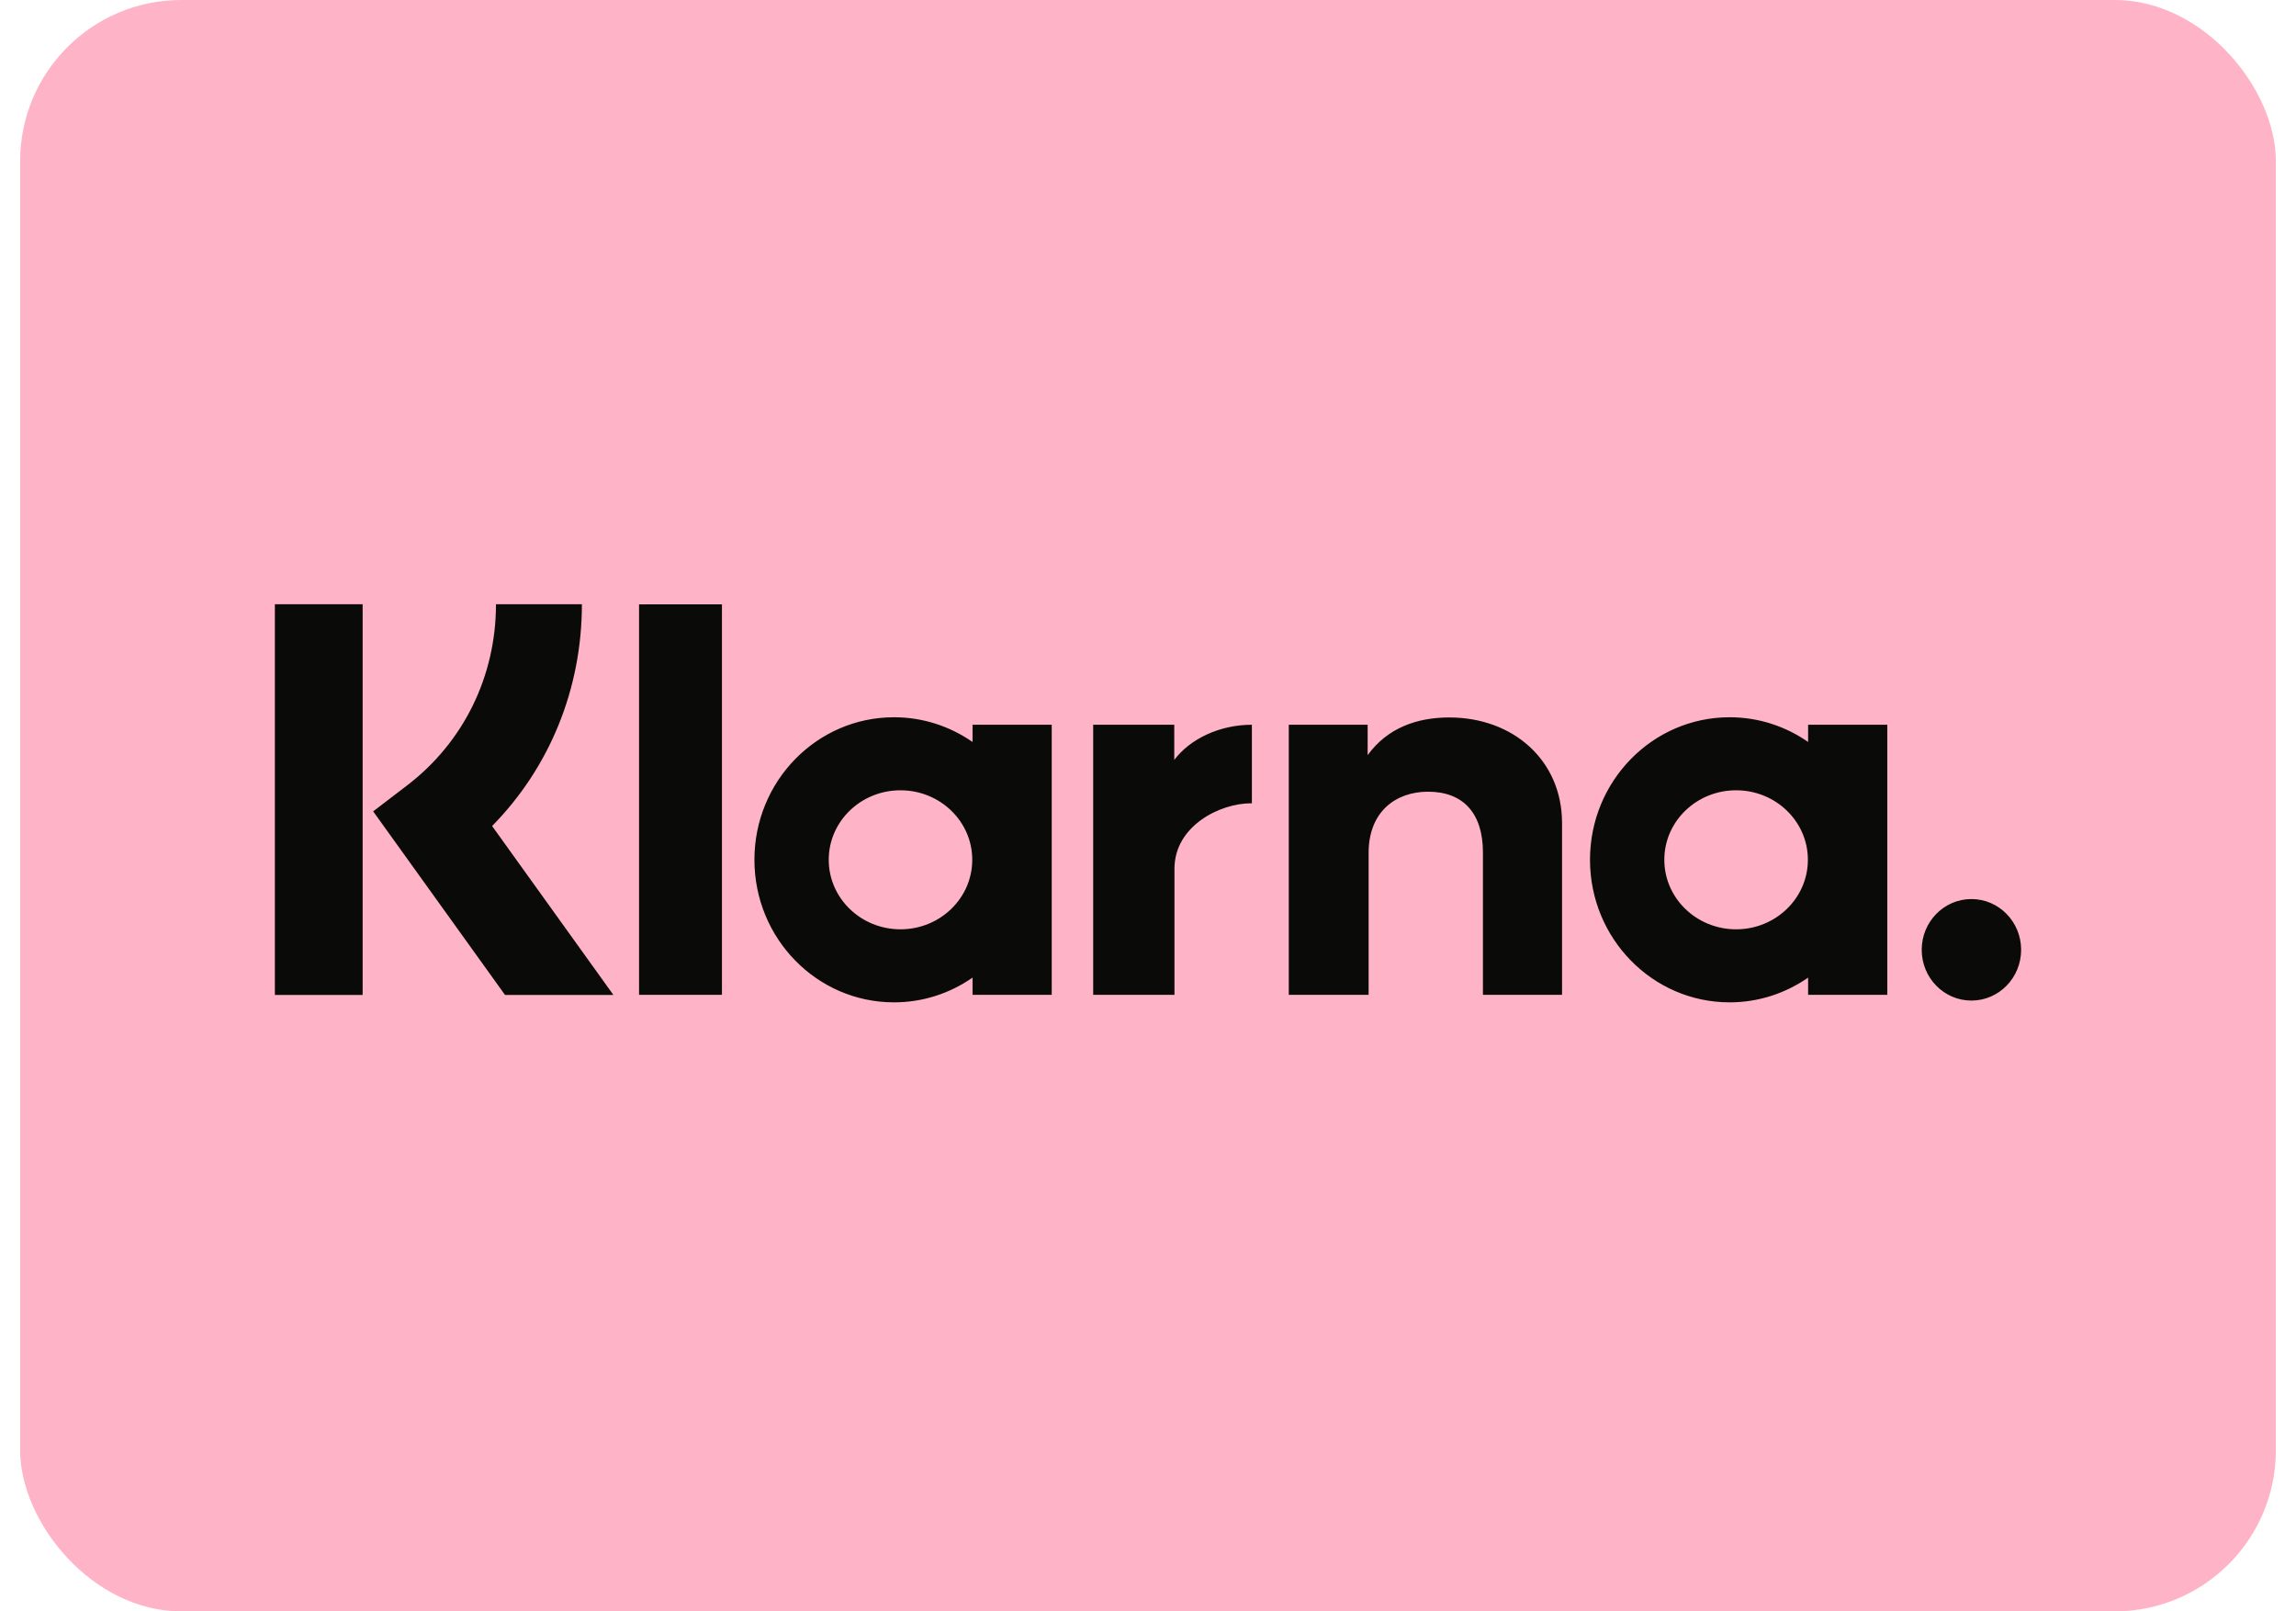 <svg width="57" height="40" viewBox="0 0 57 40" fill="none" xmlns="http://www.w3.org/2000/svg">
<rect x="0.5" width="56" height="40" rx="4" fill="#FFB3C7"/>
<path d="M48.942 22.318C48.26 22.318 47.708 22.882 47.708 23.578C47.708 24.274 48.26 24.838 48.942 24.838C49.624 24.838 50.176 24.274 50.176 23.578C50.176 22.882 49.624 22.318 48.942 22.318ZM44.882 21.343C44.882 20.39 44.084 19.618 43.1 19.618C42.116 19.618 41.318 20.39 41.318 21.343C41.318 22.296 42.116 23.069 43.1 23.069C44.084 23.069 44.882 22.296 44.882 21.343ZM44.888 17.99H46.854V24.696H44.888V24.268C44.333 24.654 43.662 24.882 42.939 24.882C41.025 24.882 39.473 23.298 39.473 21.343C39.473 19.389 41.025 17.805 42.939 17.805C43.662 17.805 44.333 18.032 44.888 18.419V17.99V17.99ZM29.152 18.864V17.99H27.139V24.696H29.157V21.565C29.157 20.509 30.278 19.941 31.056 19.941C31.064 19.941 31.071 19.942 31.079 19.942V17.991C30.281 17.991 29.546 18.34 29.152 18.864L29.152 18.864ZM24.137 21.343C24.137 20.39 23.339 19.618 22.355 19.618C21.371 19.618 20.574 20.39 20.574 21.343C20.574 22.296 21.371 23.069 22.355 23.069C23.339 23.069 24.137 22.296 24.137 21.343ZM24.144 17.99H26.11V24.696H24.144V24.268C23.588 24.655 22.918 24.882 22.194 24.882C20.28 24.882 18.729 23.298 18.729 21.343C18.729 19.389 20.28 17.805 22.194 17.805C22.918 17.805 23.588 18.032 24.144 18.419V17.99V17.99ZM35.979 17.81C35.194 17.81 34.45 18.059 33.953 18.746V17.991H31.995V24.696H33.977V21.172C33.977 20.152 34.647 19.653 35.453 19.653C36.318 19.653 36.815 20.18 36.815 21.159V24.696H38.779V20.432C38.779 18.871 37.563 17.81 35.979 17.81V17.81ZM15.865 24.696H17.923V15.002H15.865V24.696ZM6.824 24.699H9.003V15H6.824V24.699ZM14.446 15C14.446 17.1 13.645 19.053 12.217 20.505L15.229 24.699H12.538L9.264 20.141L10.109 19.495C11.51 18.423 12.313 16.785 12.313 15H14.446L14.446 15Z" fill="#0A0B09"/>
</svg>
